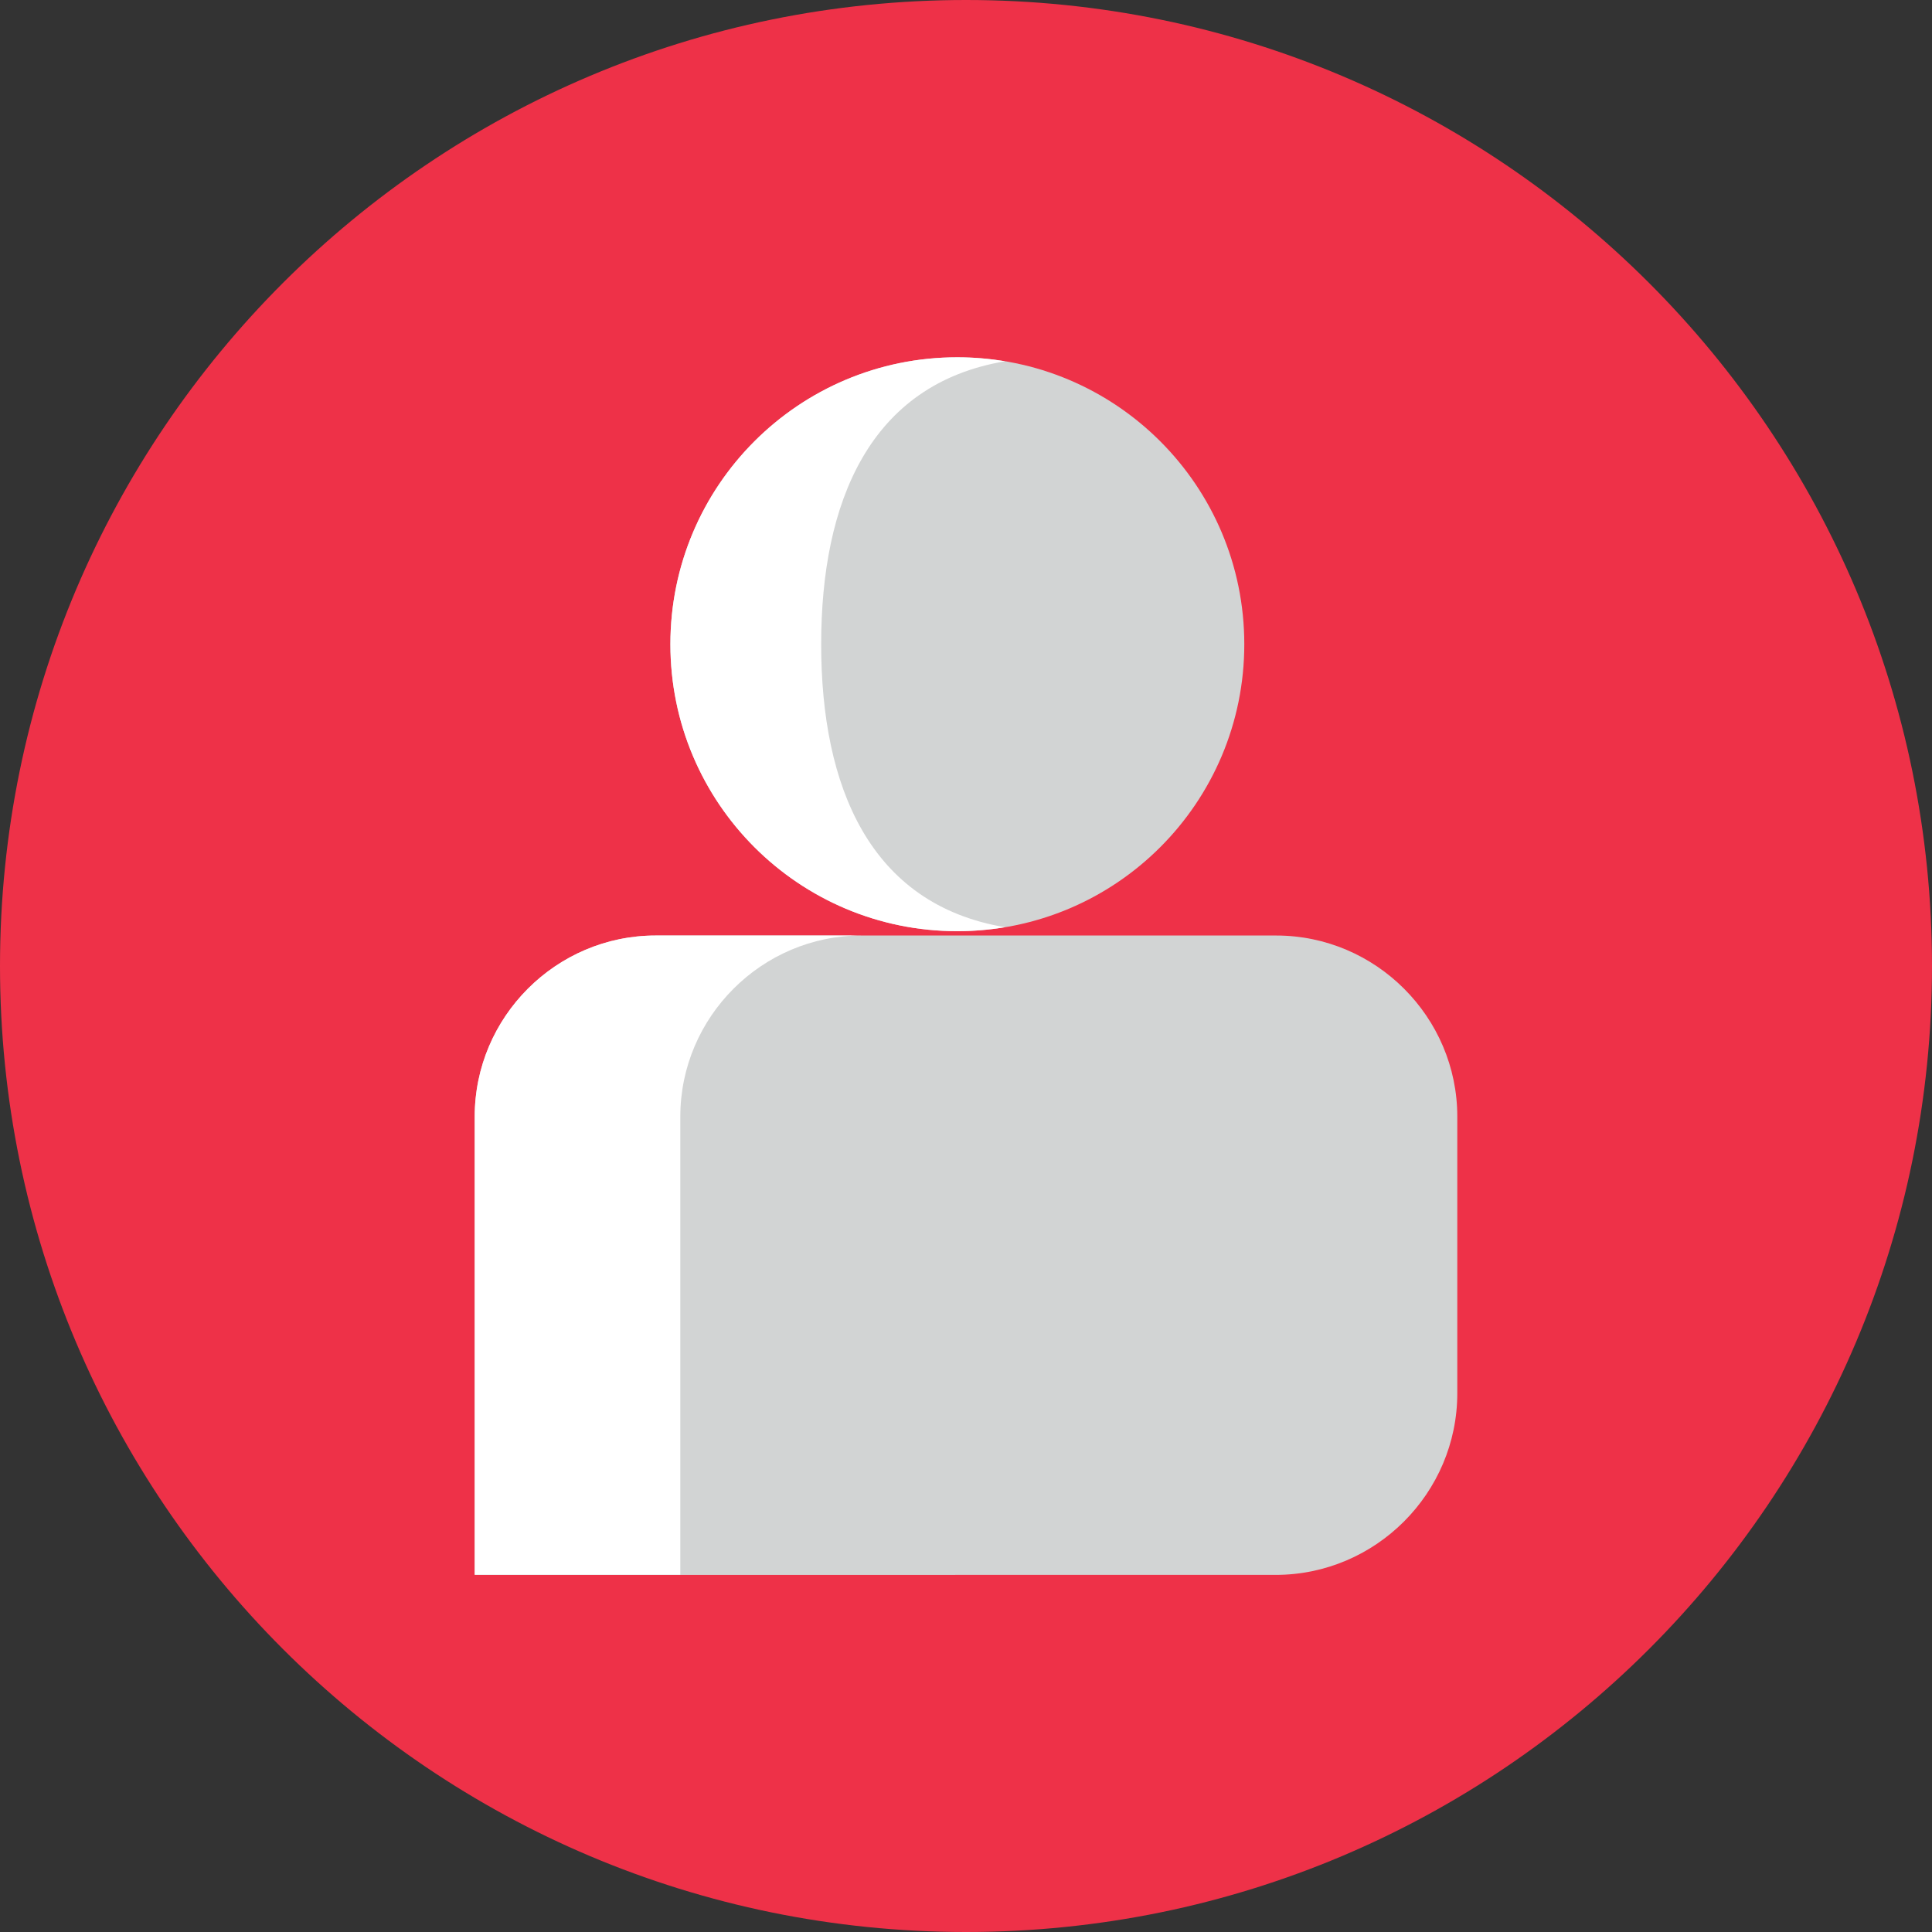 <svg version="1.1" preserveAspectRatio="xMinYMin" xmlns="http://www.w3.org/2000/svg" xmlns:xlink="http://www.w3.org/1999/xlink" x="0px" y="0px"
	 viewBox="0 0 107.12 107.12" xml:space="preserve">
<rect x="0" y="0" width="107.12" height="107.12" fill="#333333" stroke="none"/>
<style type="text/css">
	.st0{fill-rule:evenodd;clip-rule:evenodd;fill:#EE3148;}
	.st1{fill-rule:evenodd;clip-rule:evenodd;fill:#D2D4D4;}
	.st2{fill-rule:evenodd;clip-rule:evenodd;fill:#FFFFFF;}
</style>
<path class="st0" d="M53.56,0c29.58,0,53.56,23.98,53.56,53.56c0,29.58-23.98,53.56-53.56,53.56C23.98,107.12,0,83.14,0,53.56
	C0,23.98,23.98,0,53.56,0"/>
<path class="st1" d="M53.08,19.81c8.79,0,15.91,7.12,15.91,15.91c0,8.79-7.12,15.91-15.91,15.91c-8.79,0-15.91-7.12-15.91-15.91
	C37.17,26.93,44.29,19.81,53.08,19.81"/>
<path class="st1" d="M36.35,51.87h34.41c5.52,0,10.04,4.52,10.04,10.04v15.34c0,5.54-4.53,10.07-10.07,10.07H26.32v-25.4
	C26.32,56.39,30.84,51.87,36.35,51.87"/>
<path class="st2" d="M53.08,19.81c0.9,0,1.79,0.08,2.65,0.22c-7.52,1.26-10.2,7.81-10.2,15.69c0,7.88,2.68,14.43,10.2,15.69
	c-0.86,0.14-1.75,0.22-2.65,0.22c-8.79,0-15.91-7.12-15.91-15.91C37.17,26.93,44.29,19.81,53.08,19.81"/>
<path class="st2" d="M36.35,51.87h11.41c-5.52,0-10.04,4.52-10.04,10.04v25.4H26.32v-25.4C26.32,56.39,30.83,51.87,36.35,51.87"/>
</svg>
